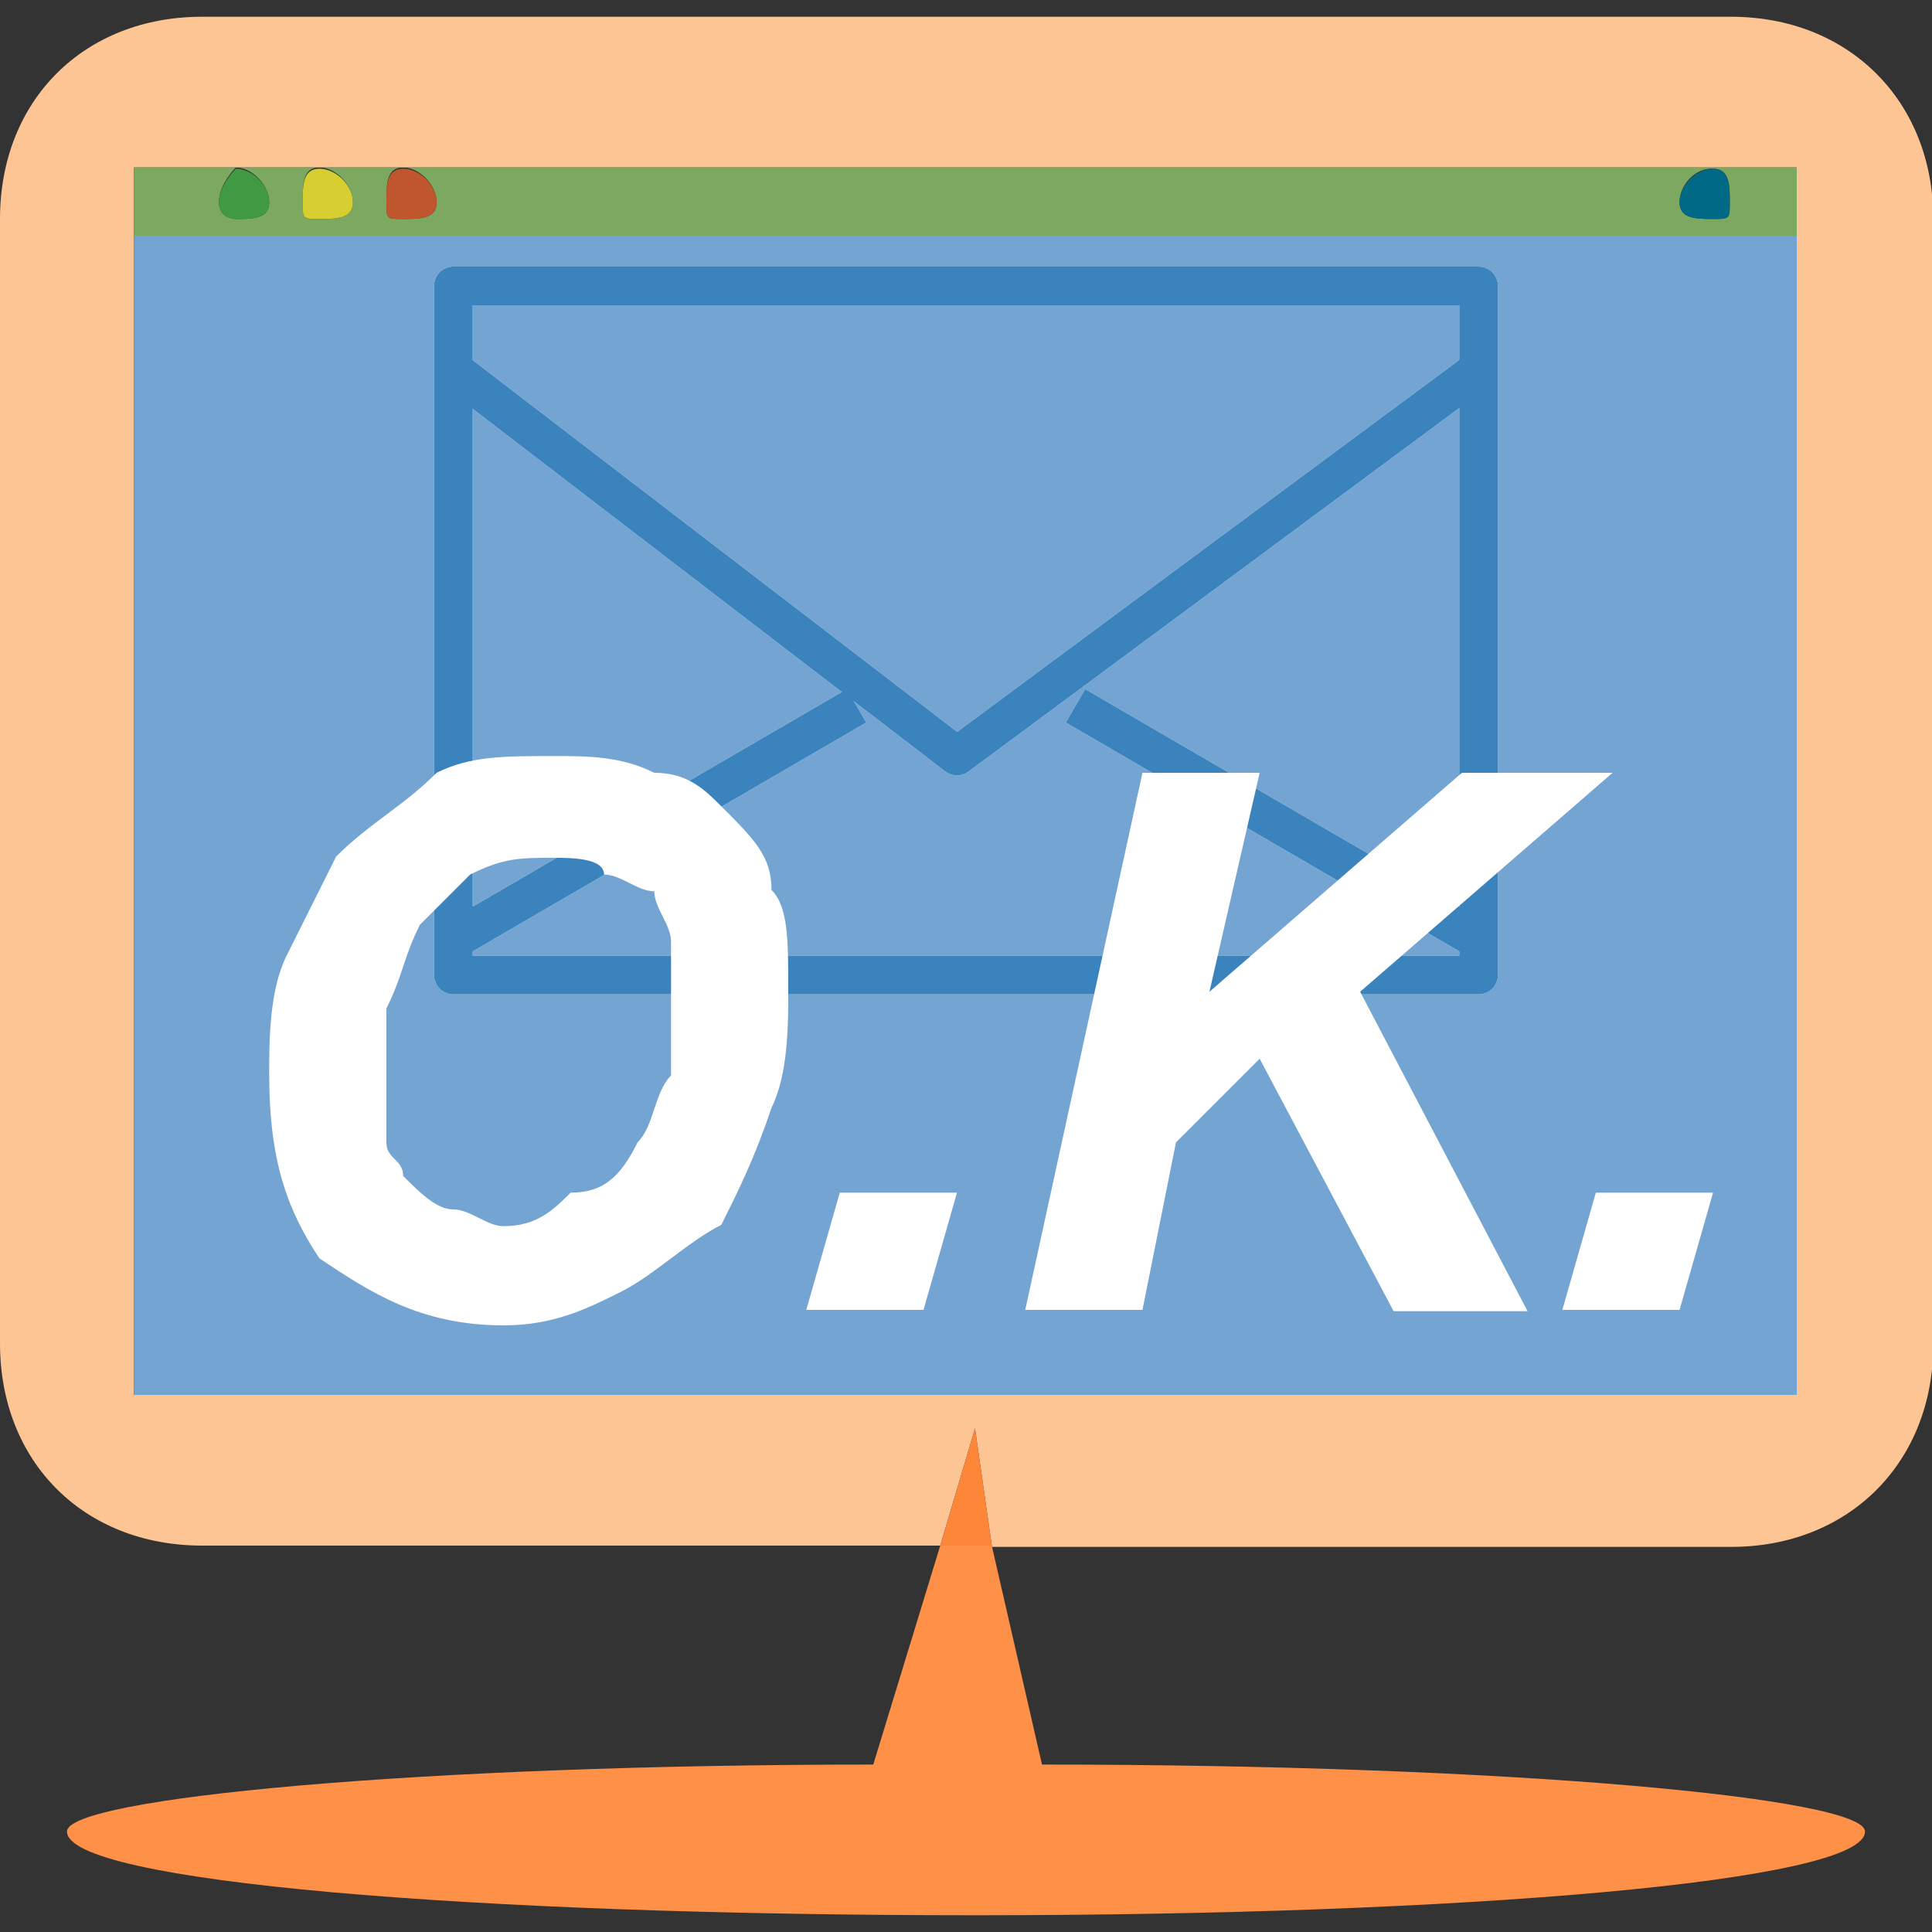<?xml version="1.0" encoding="utf-8"?>
<!-- Generator: Adobe Illustrator 21.1.0, SVG Export Plug-In . SVG Version: 6.00 Build 0)  -->
<svg version="1.1" xmlns="http://www.w3.org/2000/svg" xmlns:xlink="http://www.w3.org/1999/xlink" x="0px" y="0px"
	 viewBox="0 0 150 150" style="enable-background:new 0 0 150 150;" xml:space="preserve">
<rect x="0" y="0" width="150" height="150" fill="#333333" stroke="none"/>
<style type="text/css">
	.st0{fill-rule:evenodd;clip-rule:evenodd;fill:#FEC594;}
	.st1{fill-rule:evenodd;clip-rule:evenodd;fill:#7CA860;}
	.st2{fill-rule:evenodd;clip-rule:evenodd;fill:#73A4D2;}
	.st3{fill-rule:evenodd;clip-rule:evenodd;fill:#8B8E97;}
	.st4{fill-rule:evenodd;clip-rule:evenodd;fill:#409943;}
	.st5{fill-rule:evenodd;clip-rule:evenodd;fill:#D7CF32;}
	.st6{fill-rule:evenodd;clip-rule:evenodd;fill:#BF562E;}
	.st7{fill-rule:evenodd;clip-rule:evenodd;fill:#006985;}
	.st8{fill-rule:evenodd;clip-rule:evenodd;fill:none;stroke:#FFFFFF;stroke-width:3;stroke-linejoin:round;stroke-miterlimit:3;}
	.st9{fill:none;stroke:#FFFFFF;stroke-width:3;stroke-linejoin:round;stroke-miterlimit:3;}
	.st10{fill-rule:evenodd;clip-rule:evenodd;fill:none;stroke:#3A83BC;stroke-width:3;stroke-linejoin:round;stroke-miterlimit:3;}
	.st11{fill:none;stroke:#3A83BC;stroke-width:3;stroke-linejoin:round;stroke-miterlimit:3;}
	.st12{fill-rule:evenodd;clip-rule:evenodd;fill:#FFFFFF;}
	.st13{fill-rule:evenodd;clip-rule:evenodd;fill:#FF9048;}
	.st14{fill-rule:evenodd;clip-rule:evenodd;fill:#FE8639;}
</style>
<g id="レイヤー_1">
	<g id="レイヤー_1_2_">
		<g id="レイヤー_1_1_">
		</g>
	</g>
</g>
<g id="header">
	<g>
		<path class="st0" d="M77,120l-1.3-9.1L73,120H15.7C6.5,120,0,113.5,0,104.3V17C0,7.8,6.5,1.3,15.7,1.3h118.7
			c9.1,0,15.7,6.5,15.7,15.7v87.4c0,9.1-6.5,15.7-15.7,15.7H77z M10.4,108.3h129.1v-90V13H10.4v5.2l0,0V108.3z"/>
		<path class="st1" d="M139.6,18.3H10.4V13h129.1V18.3z M130.4,15.7c0,1.3,1.3,1.3,2.6,1.3c1.3,0,1.3,0,1.3-1.3s0-2.6-1.3-2.6
			C131.7,13,130.4,14.3,130.4,15.7z M30,15.7c0,1.3,0,1.3,1.3,1.3s2.6,0,2.6-1.3S32.6,13,31.3,13S30,14.3,30,15.7z M23.5,15.7
			c0,1.3,0,1.3,1.3,1.3s2.6,0,2.6-1.3S26.1,13,24.8,13S23.5,14.3,23.5,15.7z M17,15.7c0,1.3,1.3,1.3,1.3,1.3c1.3,0,2.6,0,2.6-1.3
			S19.6,13,18.3,13C18.3,13,17,14.3,17,15.7z"/>
		<rect x="10.4" y="18.3" class="st2" width="129.1" height="90"/>
		<polygon class="st3" points="10.4,108.3 139.6,108.3 139.6,18.3 139.6,108.3 		"/>
		<path class="st4" d="M17,15.7c0-1.3,1.3-2.6,1.3-2.6c1.3,0,2.6,1.3,2.6,2.6S19.6,17,18.3,17C18.3,17,17,17,17,15.7z"/>
		<path class="st5" d="M23.5,15.7c0-1.3,0-2.6,1.3-2.6s2.6,1.3,2.6,2.6S26.1,17,24.8,17S23.5,17,23.5,15.7z"/>
		<path class="st6" d="M30,15.7c0-1.3,0-2.6,1.3-2.6s2.6,1.3,2.6,2.6S32.6,17,31.3,17S30,17,30,15.7z"/>
		<path class="st7" d="M130.4,15.7c0-1.3,1.3-2.6,2.6-2.6c1.3,0,1.3,1.3,1.3,2.6s0,1.3-1.3,1.3C131.7,17,130.4,17,130.4,15.7z"/>
		<rect x="35.2" y="22.2" class="st8" width="79.6" height="53.5"/>
		<polyline class="st8" points="35.2,28.7 74.3,58.7 114.8,28.7 		"/>
		<line class="st9" x1="35.2" y1="73" x2="66.5" y2="54.8"/>
		<line class="st9" x1="114.8" y1="73" x2="83.5" y2="54.8"/>
		<rect x="35.2" y="22.2" class="st10" width="79.6" height="53.5"/>
		<polyline class="st10" points="35.2,28.7 74.3,58.7 114.8,28.7 		"/>
		<line class="st11" x1="35.2" y1="73" x2="66.5" y2="54.8"/>
		<line class="st11" x1="114.8" y1="73" x2="83.5" y2="54.8"/>
		<path class="st12" d="M22.2,74.3c1.3-2.6,2.6-5.2,3.9-7.8c2.6-2.6,5.2-3.9,7.8-6.5c2.6-1.3,5.2-1.3,9.1-1.3c2.6,0,5.2,0,7.8,1.3
			c2.6,0,3.9,1.3,5.2,2.6c2.6,2.6,3.9,3.9,3.9,6.5c1.3,1.3,1.3,3.9,1.3,7.8c0,2.6,0,6.5-1.3,9.1c-1.3,3.9-2.6,6.5-3.9,9.1
			c-2.6,1.3-5.2,3.9-7.8,5.2c-2.6,1.3-5.2,2.6-9.1,2.6c-6.5,0-10.4-2.6-14.3-5.2c-2.6-3.9-3.9-7.8-3.9-14.3
			C20.9,80.9,20.9,77,22.2,74.3z M30,88.7c0,1.3,1.3,1.3,1.3,2.6c1.3,1.3,2.6,2.6,3.9,2.6s2.6,1.3,3.9,1.3c2.6,0,3.9-1.3,5.2-2.6
			c2.6,0,3.9-1.3,5.2-3.9c1.3-1.3,1.3-3.9,2.6-5.2c0-2.6,0-3.9,0-6.5c0-1.3,0-2.6,0-3.9c0-1.3-1.3-2.6-1.3-3.9
			c-1.3,0-2.6-1.3-3.9-1.3c0-1.3-2.6-1.3-3.9-1.3c-2.6,0-3.9,0-6.5,1.3c-1.3,1.3-2.6,2.6-3.9,3.9c-1.3,2.6-1.3,3.9-2.6,6.5
			c0,1.3,0,3.9,0,5.2C30,84.8,30,87.4,30,88.7z M74.3,92.6l-2.6,9.1h-9.1l2.6-9.1H74.3z M97.8,60l-3.9,17l0,0l19.6-17h11.7l-19.6,17
			l13,24.8h-10.4L97.8,82.2l-6.5,6.5l-2.6,13h-9.1L88.7,60H97.8z M133,92.6l-2.6,9.1h-9.1l2.6-9.1H133z"/>
		<path class="st13" d="M5.2,142.2c0-2.6,27.4-5.2,62.6-5.2l5.2-17H77l3.9,17c36.5,0,63.9,2.6,63.9,5.2c0,3.9-31.3,6.5-69.1,6.5
			C36.5,148.7,5.2,146.1,5.2,142.2z"/>
		<polygon class="st14" points="73,120 75.7,110.9 77,120 		"/>
	</g>
</g>
</svg>
